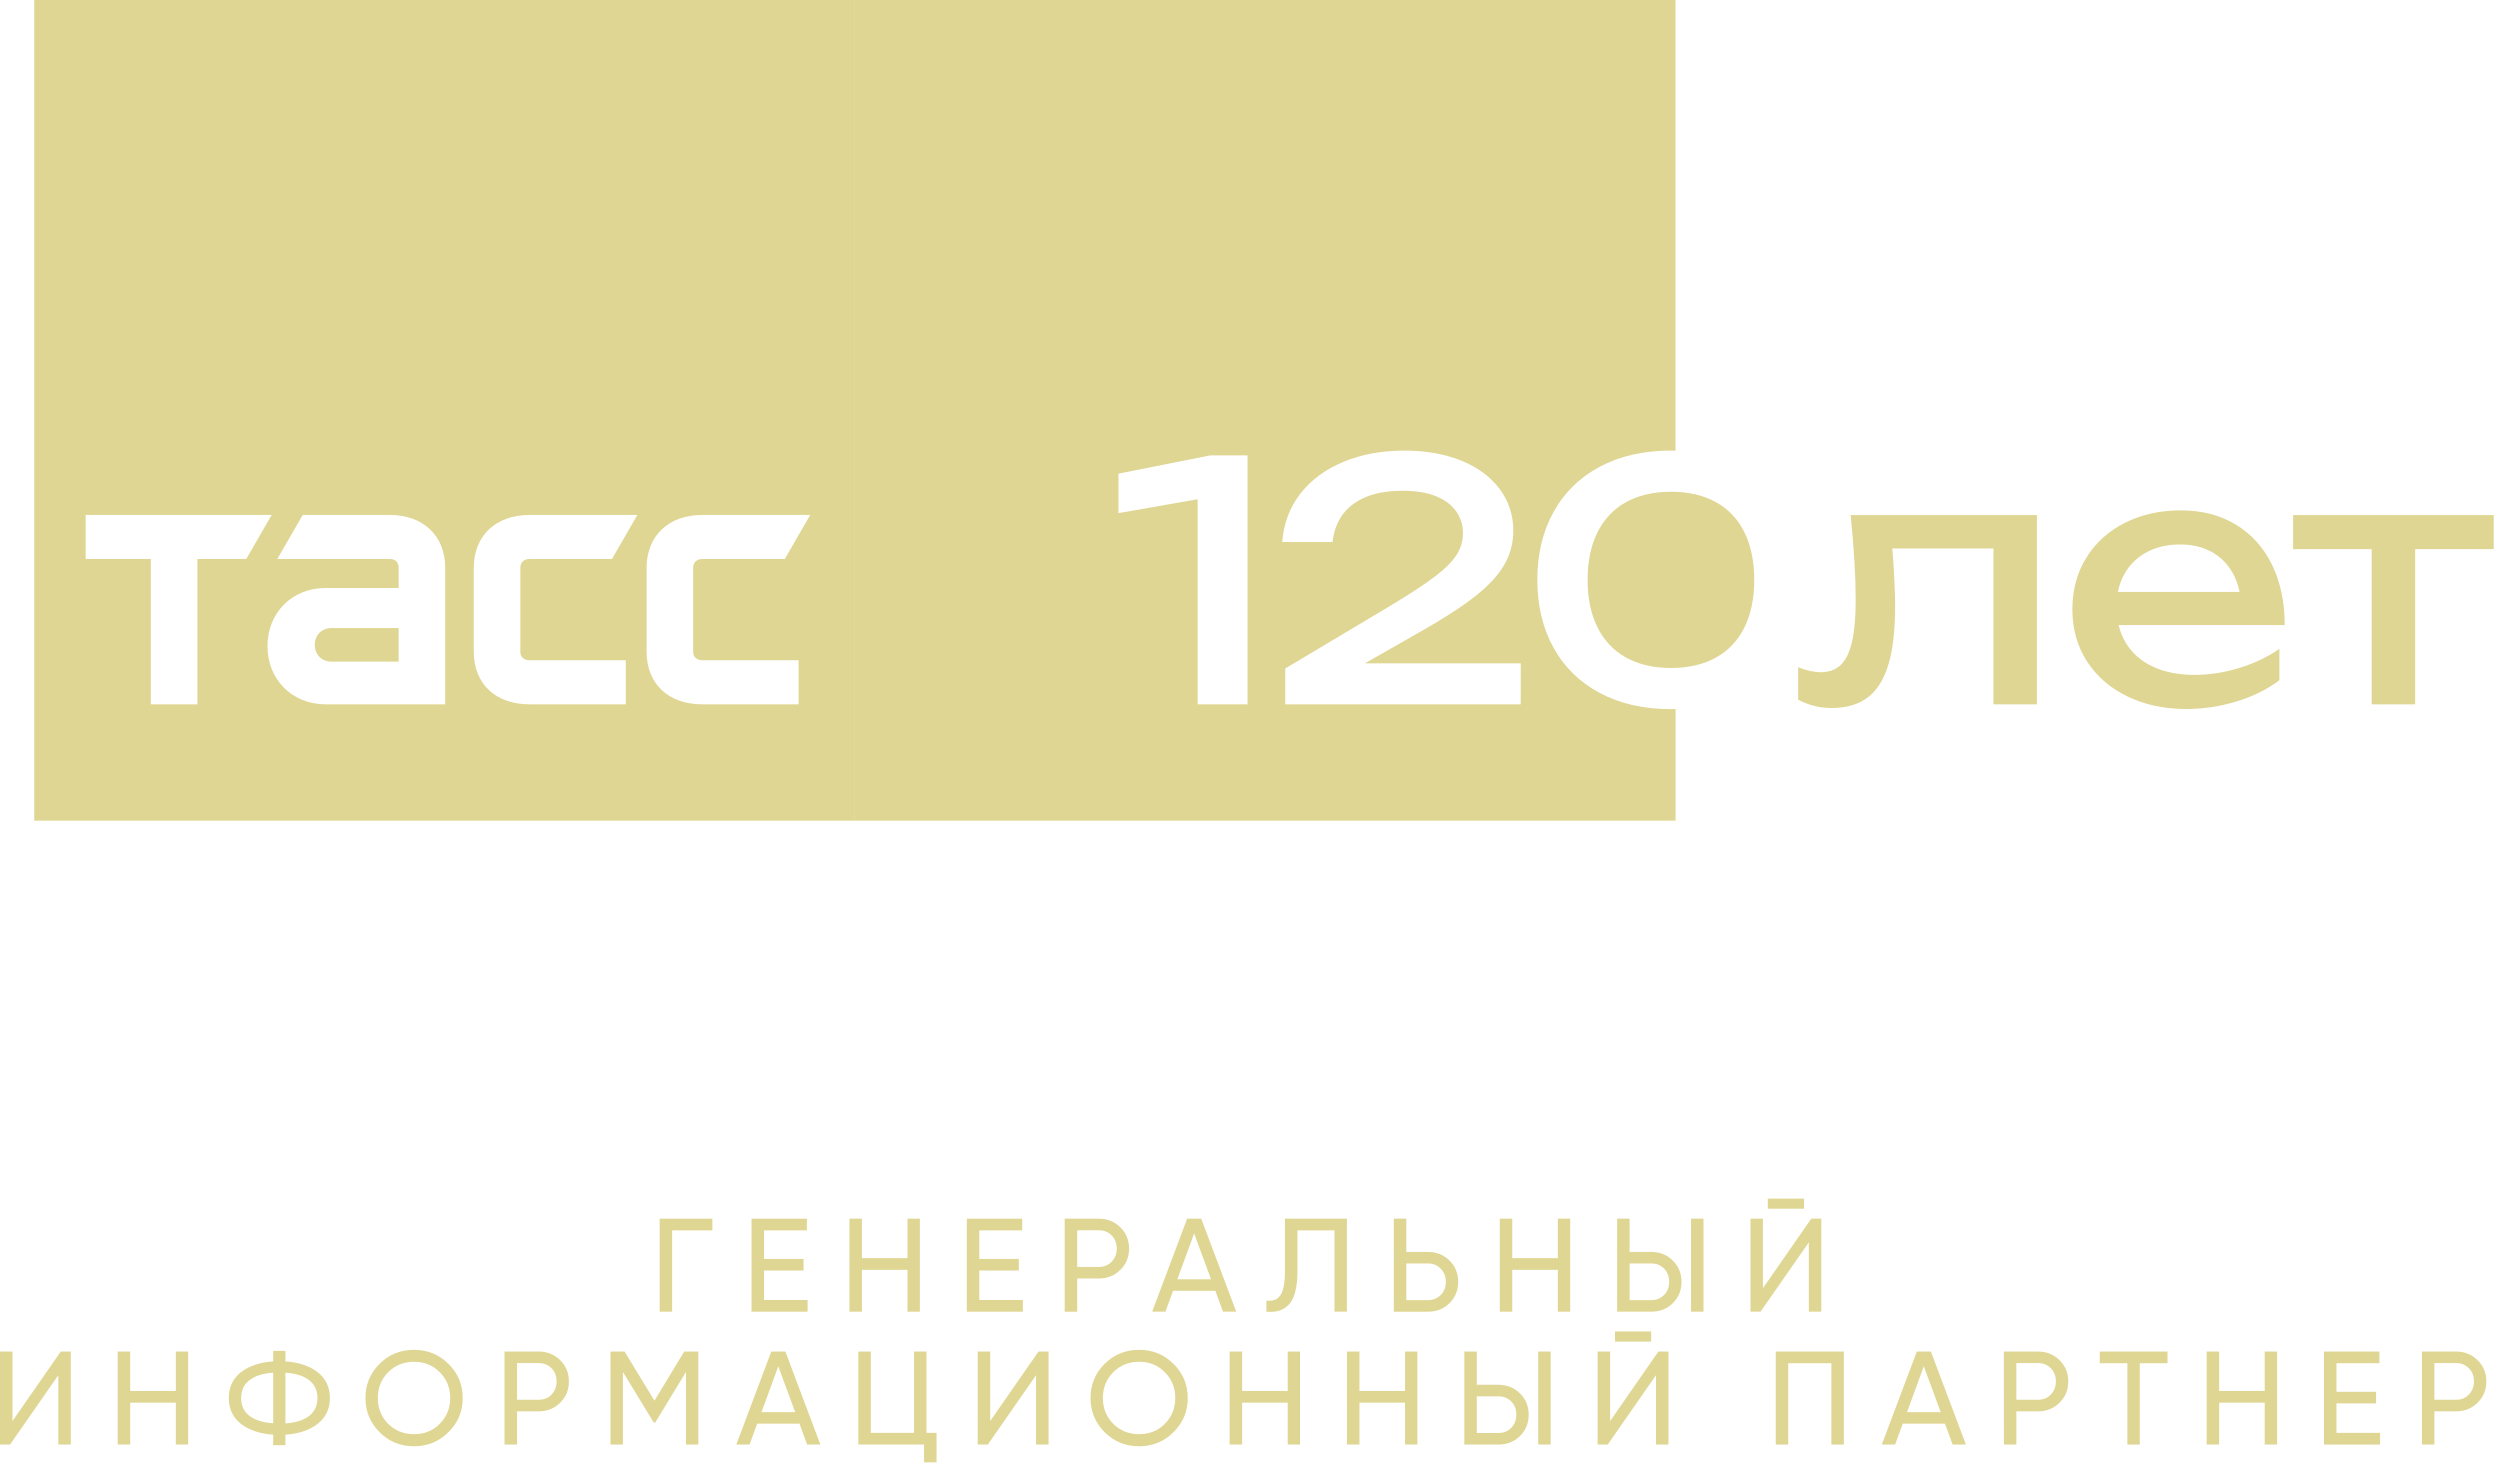 <?xml version="1.0" encoding="UTF-8"?> <svg xmlns="http://www.w3.org/2000/svg" width="73" height="43" viewBox="0 0 73 43" fill="none"><path d="M19.262 35.586H20.801V35.927H19.626V38.301H19.262V35.586Z" fill="#DFD693"></path><path d="M22.309 37.099V37.96H23.582V38.301H21.945V35.586H23.562V35.927H22.309V36.761H23.464V37.099H22.309Z" fill="#DFD693"></path><path d="M26.499 36.738V35.585H26.86V38.301H26.499V37.079H25.168V38.301H24.804V35.585H25.168V36.738H26.499Z" fill="#DFD693"></path><path d="M28.595 37.099V37.96H29.868V38.301H28.231V35.586H29.848V35.927H28.595V36.761H29.75V37.099H28.595Z" fill="#DFD693"></path><path d="M31.089 35.586H32.084C32.335 35.586 32.545 35.67 32.715 35.838C32.885 36.007 32.969 36.213 32.969 36.459C32.969 36.704 32.885 36.911 32.715 37.08C32.545 37.248 32.335 37.332 32.084 37.332H31.454V38.302H31.089V35.586ZM31.454 36.994H32.084C32.238 36.994 32.363 36.944 32.46 36.843C32.559 36.736 32.609 36.608 32.609 36.459C32.609 36.303 32.559 36.175 32.46 36.074C32.361 35.974 32.235 35.923 32.084 35.923H31.454V36.994Z" fill="#DFD693"></path><path d="M36.098 38.301H35.711L35.488 37.692H34.254L34.03 38.301H33.643L34.665 35.586H35.076L36.098 38.301ZM34.869 36.016L34.379 37.355H35.362L34.869 36.016Z" fill="#DFD693"></path><path d="M36.98 38.301V37.975C37.166 38.001 37.302 37.95 37.389 37.82C37.477 37.691 37.52 37.46 37.52 37.126V35.586H39.33V38.301H38.966V35.927H37.885V37.126C37.885 37.366 37.862 37.569 37.817 37.735C37.771 37.901 37.706 38.025 37.62 38.108C37.535 38.191 37.442 38.247 37.339 38.277C37.235 38.306 37.116 38.314 36.98 38.301Z" fill="#DFD693"></path><path d="M41.064 36.556H41.694C41.945 36.556 42.155 36.639 42.325 36.808C42.495 36.976 42.579 37.183 42.579 37.429C42.579 37.677 42.495 37.885 42.325 38.053C42.157 38.219 41.947 38.302 41.694 38.302H40.7V35.586H41.064V36.556ZM41.064 37.964H41.694C41.846 37.964 41.971 37.913 42.071 37.812C42.169 37.712 42.219 37.584 42.219 37.428C42.219 37.278 42.169 37.152 42.071 37.048C41.974 36.945 41.849 36.893 41.694 36.893H41.064V37.964Z" fill="#DFD693"></path><path d="M45.489 36.738V35.585H45.85V38.301H45.489V37.079H44.158V38.301H43.794V35.585H44.158V36.738H45.489Z" fill="#DFD693"></path><path d="M48.215 38.301H47.22V35.586H47.584V36.556H48.215C48.466 36.556 48.676 36.639 48.845 36.808C49.015 36.976 49.1 37.183 49.1 37.429C49.1 37.677 49.015 37.885 48.845 38.053C48.678 38.219 48.468 38.301 48.215 38.301ZM47.584 36.893V37.964H48.215C48.367 37.964 48.492 37.913 48.591 37.812C48.69 37.712 48.74 37.584 48.74 37.428C48.74 37.273 48.69 37.145 48.591 37.044C48.492 36.944 48.367 36.893 48.215 36.893H47.584V36.893ZM49.742 38.301H49.378V35.586H49.742V38.301Z" fill="#DFD693"></path><path d="M53.182 38.301H52.818V36.276L51.408 38.301H51.114V35.586H51.478V37.615L52.888 35.586H53.182V38.301ZM52.676 35.295H51.619V35H52.676V35.295Z" fill="#DFD693"></path><path d="M2.067 42.181H1.703V40.156L0.293 42.181H0V39.465H0.364V41.494L1.774 39.465H2.067V42.181Z" fill="#DFD693"></path><path d="M5.134 40.617V39.465H5.494V42.18H5.134V40.958H3.802V42.18H3.438V39.465H3.802V40.617H5.134Z" fill="#DFD693"></path><path d="M8.334 41.893V42.2H7.977V41.893C7.586 41.865 7.271 41.759 7.033 41.575C6.799 41.389 6.681 41.138 6.681 40.823C6.681 40.507 6.799 40.256 7.033 40.07C7.271 39.886 7.586 39.78 7.977 39.752V39.446H8.334V39.752C8.73 39.78 9.045 39.886 9.277 40.07C9.514 40.256 9.633 40.507 9.633 40.823C9.633 41.138 9.514 41.389 9.277 41.575C9.045 41.759 8.73 41.865 8.334 41.893ZM7.284 40.301C7.122 40.426 7.041 40.601 7.041 40.823C7.041 41.045 7.122 41.218 7.284 41.343C7.446 41.467 7.677 41.539 7.977 41.56V40.082C7.677 40.102 7.446 40.175 7.284 40.301ZM8.334 40.082V41.564C8.634 41.543 8.865 41.47 9.026 41.345C9.188 41.219 9.27 41.045 9.27 40.823C9.27 40.601 9.188 40.427 9.026 40.301C8.865 40.175 8.633 40.102 8.334 40.082Z" fill="#DFD693"></path><path d="M10.671 40.823C10.671 40.43 10.809 40.097 11.082 39.826C11.356 39.552 11.692 39.415 12.089 39.415C12.486 39.415 12.822 39.552 13.095 39.826C13.372 40.097 13.511 40.43 13.511 40.823C13.511 41.213 13.372 41.546 13.095 41.819C12.821 42.093 12.486 42.231 12.089 42.231C11.692 42.231 11.356 42.093 11.082 41.819C10.809 41.543 10.671 41.211 10.671 40.823ZM13.146 40.823C13.146 40.523 13.045 40.272 12.841 40.07C12.642 39.866 12.392 39.764 12.089 39.764C11.789 39.764 11.537 39.866 11.333 40.07C11.133 40.274 11.032 40.525 11.032 40.823C11.032 41.118 11.132 41.368 11.333 41.575C11.537 41.777 11.789 41.878 12.089 41.878C12.392 41.878 12.643 41.777 12.841 41.575C13.045 41.368 13.146 41.118 13.146 40.823Z" fill="#DFD693"></path><path d="M14.732 39.465H15.727C15.978 39.465 16.188 39.549 16.358 39.717C16.528 39.886 16.612 40.092 16.612 40.338C16.612 40.584 16.528 40.791 16.358 40.959C16.188 41.127 15.978 41.211 15.727 41.211H15.097V42.181H14.732V39.465ZM15.097 40.873H15.728C15.882 40.873 16.007 40.823 16.104 40.722C16.203 40.616 16.252 40.488 16.252 40.338C16.252 40.183 16.203 40.054 16.104 39.953C16.004 39.853 15.879 39.802 15.728 39.802H15.097V40.873Z" fill="#DFD693"></path><path d="M19.98 39.465H20.391V42.181H20.031V40.059L19.134 41.536H19.087L18.19 40.062V42.18H17.826V39.465H18.237L19.11 40.9L19.98 39.465Z" fill="#DFD693"></path><path d="M23.955 42.181H23.568L23.345 41.572H22.111L21.887 42.181H21.5L22.522 39.465H22.933L23.955 42.181ZM22.726 39.896L22.236 41.234H23.219L22.726 39.896Z" fill="#DFD693"></path><path d="M27.053 39.465V41.839H27.347V42.7H26.983V42.18H25.064V39.465H25.428V41.839H26.689V39.465H27.053V39.465Z" fill="#DFD693"></path><path d="M30.618 42.181H30.253V40.156L28.844 42.181H28.55V39.465H28.914V41.494L30.324 39.465H30.618V42.181Z" fill="#DFD693"></path><path d="M31.843 40.823C31.843 40.43 31.98 40.097 32.254 39.826C32.528 39.552 32.864 39.415 33.261 39.415C33.657 39.415 33.993 39.552 34.267 39.826C34.544 40.097 34.682 40.43 34.682 40.823C34.682 41.213 34.544 41.546 34.267 41.819C33.993 42.093 33.657 42.231 33.261 42.231C32.864 42.231 32.528 42.093 32.254 41.819C31.98 41.543 31.843 41.211 31.843 40.823ZM34.318 40.823C34.318 40.523 34.217 40.272 34.013 40.07C33.814 39.866 33.564 39.764 33.261 39.764C32.961 39.764 32.709 39.866 32.505 40.07C32.304 40.274 32.204 40.525 32.204 40.823C32.204 41.118 32.304 41.368 32.505 41.575C32.709 41.777 32.961 41.878 33.261 41.878C33.564 41.878 33.815 41.777 34.013 41.575C34.217 41.368 34.318 41.118 34.318 40.823Z" fill="#DFD693"></path><path d="M37.601 40.617V39.465H37.961V42.18H37.601V40.958H36.27V42.18H35.905V39.465H36.27V40.617H37.601Z" fill="#DFD693"></path><path d="M41.027 40.617V39.465H41.388V42.18H41.027V40.958H39.696V42.18H39.331V39.465H39.696V40.617H41.027Z" fill="#DFD693"></path><path d="M43.753 42.181H42.758V39.465H43.122V40.435H43.753C44.003 40.435 44.213 40.519 44.383 40.687C44.553 40.856 44.638 41.062 44.638 41.308C44.638 41.556 44.553 41.764 44.383 41.933C44.216 42.098 44.006 42.181 43.753 42.181ZM43.122 40.772V41.843H43.753C43.904 41.843 44.029 41.793 44.129 41.692C44.228 41.591 44.277 41.463 44.277 41.308C44.277 41.153 44.228 41.024 44.129 40.923C44.029 40.823 43.904 40.772 43.753 40.772H43.122V40.772ZM45.28 42.181H44.916V39.465H45.28V42.181Z" fill="#DFD693"></path><path d="M48.719 42.181H48.355V40.156L46.945 42.181H46.651V39.465H47.016V41.494L48.425 39.465H48.719V42.181ZM48.214 39.174H47.157V38.879H48.214V39.174Z" fill="#DFD693"></path><path d="M51.852 39.465H53.841V42.181H53.477V39.806H52.216V42.181H51.852L51.852 39.465Z" fill="#DFD693"></path><path d="M57.405 42.181H57.017L56.794 41.572H55.56L55.337 42.181H54.949L55.971 39.465H56.382L57.405 42.181ZM56.175 39.896L55.685 41.234H56.669L56.175 39.896Z" fill="#DFD693"></path><path d="M58.513 39.465H59.508C59.759 39.465 59.969 39.549 60.139 39.717C60.309 39.886 60.393 40.092 60.393 40.338C60.393 40.584 60.309 40.791 60.139 40.959C59.969 41.127 59.759 41.211 59.508 41.211H58.878V42.181H58.514L58.513 39.465ZM58.877 40.873H59.508C59.662 40.873 59.787 40.823 59.884 40.722C59.983 40.616 60.032 40.488 60.032 40.338C60.032 40.183 59.983 40.054 59.884 39.953C59.785 39.853 59.659 39.802 59.508 39.802H58.877V40.873Z" fill="#DFD693"></path><path d="M61.313 39.465H63.291V39.806H62.481V42.181H62.12V39.806H61.313V39.465Z" fill="#DFD693"></path><path d="M66.13 40.617V39.465H66.491V42.18H66.13V40.958H64.799V42.18H64.435V39.465H64.799V40.617H66.13Z" fill="#DFD693"></path><path d="M68.225 40.978V41.839H69.498V42.181H67.861V39.465H69.479V39.806H68.225V40.641H69.381V40.978H68.225Z" fill="#DFD693"></path><path d="M70.721 39.465H71.716C71.966 39.465 72.176 39.549 72.346 39.717C72.516 39.886 72.601 40.092 72.601 40.338C72.601 40.584 72.516 40.791 72.346 40.959C72.176 41.127 71.966 41.211 71.716 41.211H71.085V42.181H70.721L70.721 39.465ZM71.085 40.873H71.715C71.869 40.873 71.995 40.823 72.091 40.722C72.19 40.616 72.24 40.488 72.24 40.338C72.24 40.183 72.19 40.054 72.091 39.953C71.992 39.853 71.867 39.802 71.715 39.802H71.085V40.873Z" fill="#DFD693"></path><path d="M9.675 18.34H11.64V19.319H9.675C9.395 19.319 9.191 19.114 9.191 18.833C9.191 18.545 9.395 18.34 9.675 18.34ZM24.963 23.963H1V0H24.963V23.963ZM7.19 16.323L7.933 15.037H2.501V16.323H4.404V20.566H5.764V16.323H7.19ZM13 16.581C13 15.647 12.361 15.037 11.383 15.037H8.84L8.097 16.323H11.383C11.545 16.323 11.641 16.419 11.641 16.581V17.169H9.509C8.531 17.169 7.811 17.89 7.811 18.867C7.811 19.845 8.531 20.566 9.509 20.566H13V16.581H13ZM15.194 19.029V16.581C15.194 16.419 15.304 16.323 15.459 16.323H17.869L18.611 15.037H15.459C14.473 15.037 13.834 15.647 13.834 16.581V19.029C13.834 19.97 14.473 20.566 15.459 20.566H18.273V19.279H15.459C15.304 19.279 15.194 19.191 15.194 19.029ZM20.24 19.029V16.581C20.24 16.419 20.351 16.323 20.505 16.323H22.916L23.658 15.037H20.505C19.52 15.037 18.881 15.647 18.881 16.581V19.029C18.881 19.97 19.52 20.566 20.505 20.566H23.32V19.279H20.505C20.351 19.279 20.24 19.191 20.24 19.029Z" fill="#DFD693"></path><path d="M46.722 20.239C46.134 19.927 45.682 19.486 45.365 18.916C45.048 18.346 44.89 17.684 44.89 16.932C44.89 16.179 45.048 15.518 45.365 14.947C45.682 14.377 46.134 13.936 46.722 13.625C47.31 13.313 48.001 13.157 48.796 13.157C48.84 13.157 48.883 13.159 48.926 13.16V0H24.963V23.963H48.927V20.703C48.883 20.704 48.84 20.707 48.796 20.707C48.001 20.707 47.31 20.551 46.722 20.239ZM36.429 20.566H34.971V14.578L32.659 14.984V13.831L35.339 13.298H36.429V20.566ZM44.405 20.566H37.529V19.52L40.631 17.669C41.177 17.339 41.597 17.063 41.893 16.84C42.188 16.617 42.4 16.407 42.528 16.21C42.655 16.013 42.719 15.799 42.719 15.57C42.719 15.331 42.653 15.118 42.52 14.931C42.388 14.743 42.191 14.596 41.929 14.489C41.668 14.383 41.344 14.33 40.96 14.33C40.518 14.33 40.148 14.396 39.853 14.526C39.557 14.657 39.333 14.835 39.182 15.059C39.03 15.284 38.94 15.54 38.91 15.827H37.442C37.481 15.291 37.656 14.822 37.968 14.419C38.28 14.017 38.699 13.706 39.226 13.487C39.752 13.267 40.346 13.158 41.009 13.158C41.636 13.158 42.189 13.255 42.669 13.45C43.149 13.646 43.522 13.921 43.788 14.276C44.055 14.632 44.188 15.039 44.188 15.497C44.188 15.859 44.099 16.193 43.922 16.498C43.743 16.803 43.457 17.111 43.061 17.422C42.666 17.731 42.127 18.079 41.445 18.463L39.856 19.369H44.406L44.405 20.566ZM50.938 15.543C51.128 15.93 51.224 16.392 51.224 16.932C51.224 17.471 51.128 17.934 50.938 18.32C50.747 18.706 50.469 19 50.104 19.202C49.739 19.404 49.303 19.505 48.796 19.505C48.285 19.505 47.848 19.404 47.482 19.202C47.118 19 46.839 18.706 46.647 18.32C46.454 17.934 46.358 17.471 46.358 16.932C46.358 16.392 46.454 15.93 46.647 15.543C46.839 15.158 47.118 14.863 47.482 14.662C47.848 14.46 48.285 14.359 48.796 14.359C49.303 14.359 49.739 14.46 50.104 14.662C50.469 14.863 50.747 15.158 50.938 15.543Z" fill="#DFD693"></path><path d="M54.039 15.04H59.478V20.566H58.209V16.015H55.257C55.31 16.725 55.338 17.282 55.338 17.685C55.338 18.385 55.274 18.954 55.145 19.392C55.017 19.829 54.816 20.153 54.545 20.36C54.273 20.569 53.919 20.673 53.483 20.673C53.307 20.673 53.137 20.653 52.975 20.612C52.812 20.571 52.656 20.511 52.506 20.43V19.482C52.741 19.579 52.962 19.628 53.17 19.628C53.411 19.628 53.606 19.556 53.754 19.411C53.902 19.267 54.011 19.039 54.081 18.73C54.151 18.42 54.186 18.013 54.186 17.509C54.186 16.84 54.137 16.015 54.039 15.04ZM66.714 18.252H61.864C61.909 18.443 61.98 18.619 62.078 18.779C62.262 19.079 62.526 19.308 62.869 19.468C63.213 19.627 63.618 19.707 64.087 19.707C64.514 19.707 64.947 19.639 65.389 19.504C65.829 19.369 66.219 19.183 66.558 18.945V19.863C66.216 20.123 65.804 20.329 65.32 20.478C64.837 20.628 64.345 20.703 63.843 20.703C63.202 20.703 62.629 20.581 62.123 20.337C61.616 20.092 61.222 19.75 60.938 19.309C60.655 18.868 60.513 18.363 60.513 17.793C60.513 17.227 60.649 16.724 60.919 16.287C61.189 15.849 61.565 15.509 62.047 15.267C62.528 15.024 63.075 14.903 63.687 14.903C64.295 14.903 64.829 15.041 65.286 15.318C65.744 15.595 66.096 15.986 66.343 16.492C66.59 16.998 66.714 17.585 66.714 18.252ZM62.034 16.758C61.944 16.918 61.881 17.094 61.843 17.285H65.397C65.352 17.073 65.282 16.881 65.183 16.711C65.032 16.45 64.826 16.248 64.566 16.108C64.306 15.969 64.003 15.899 63.658 15.899C63.29 15.899 62.966 15.973 62.686 16.123C62.406 16.273 62.189 16.484 62.034 16.758ZM72.817 15.04H66.958V16.035H69.253V20.566H70.522V16.035H72.817V15.04Z" fill="#DFD693"></path></svg> 